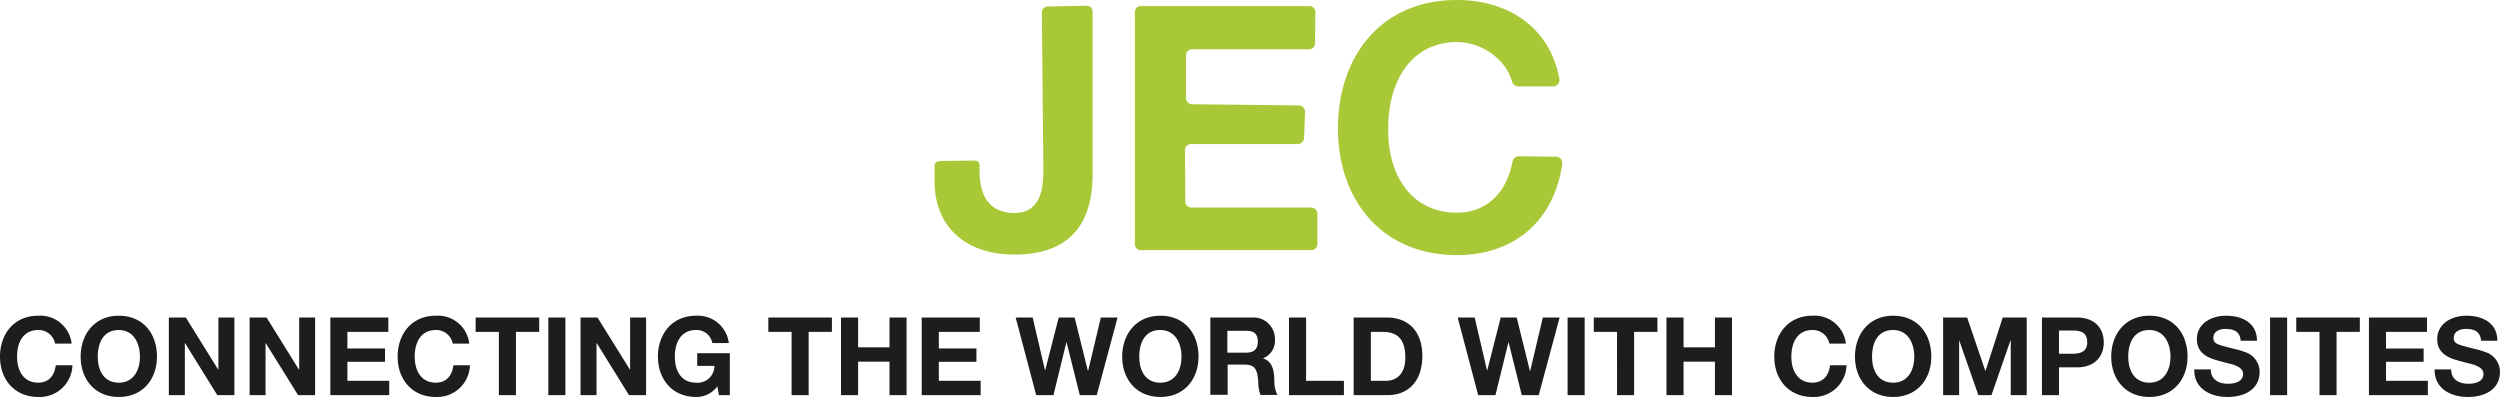 <svg xmlns="http://www.w3.org/2000/svg" viewBox="0 0 414.14 65.76"><defs><style>.cls-1{fill:#1d1d1b}.cls-2{fill:#a9c838}</style></defs><title>jec-logo_black_final</title><g id="Calque_2" data-name="Calque 2"><g id="Calque_1-2" data-name="Calque 1"><path class="cls-1" d="M11.87 56.92H9.13a2.79 2.79 0 0 0-2.81-2.25c-2.31 0-3.49 1.82-3.49 4.41 0 2.42 1.13 4.31 3.49 4.31 1.62 0 2.68-1 2.92-2.88H12a5.42 5.42 0 0 1-5.65 5.25C2.4 65.76 0 62.85 0 59.08s2.34-6.78 6.32-6.78a5.23 5.23 0 0 1 5.55 4.62M26 59.08c0 3.75-2.37 6.68-6.32 6.68s-6.32-2.93-6.32-6.68 2.35-6.78 6.32-6.78S26 55.2 26 59.08m-6.32 4.31c2.4 0 3.5-2 3.5-4.31s-1.1-4.41-3.51-4.41-3.47 1.93-3.47 4.41 1.14 4.31 3.49 4.31M30.78 52.6l5.37 8.63h.03V52.6h2.65v12.86H36l-5.34-8.61h-.04v8.61h-2.65V52.6h2.81zm13.38 0l5.36 8.63h.04V52.6h2.64v12.86h-2.82l-5.35-8.61h-.04v8.61h-2.64V52.6h2.81zm20.17 0v2.38h-6.78v2.75h6.23v2.2h-6.23v3.15h6.93v2.38h-9.76V52.6h9.61zm13.4 4.32H75a2.78 2.78 0 0 0-2.81-2.25c-2.3 0-3.49 1.82-3.49 4.41 0 2.42 1.13 4.31 3.49 4.31 1.62 0 2.68-1 2.92-2.88h2.74a5.43 5.43 0 0 1-5.66 5.25c-3.92 0-6.32-2.91-6.32-6.68s2.34-6.78 6.32-6.78a5.23 5.23 0 0 1 5.55 4.62m11.58-4.32v2.38h-3.85v10.48h-2.83V54.98h-3.85V52.6h10.53zm1.51 0h2.83v12.86h-2.83zm8.15 0l5.37 8.63h.03V52.6h2.65v12.86h-2.83l-5.34-8.61h-.04v8.61h-2.65V52.6h2.81zm21.75 4.23H118a2.63 2.63 0 0 0-2.72-2.16c-2.34 0-3.49 1.89-3.49 4.41 0 2.26 1 4.31 3.49 4.31a2.77 2.77 0 0 0 3.06-2.78h-2.84v-2.1h5.4v6.95h-1.8l-.26-1.46a4.3 4.3 0 0 1-3.53 1.76c-3.93 0-6.32-2.93-6.32-6.68s2.34-6.78 6.32-6.78a5.15 5.15 0 0 1 5.42 4.53m17.08-4.23v2.38h-3.85v10.48h-2.83V54.98h-3.85V52.6h10.53zm4.34 0v4.94h5.2V52.6h2.83v12.86h-2.83v-5.55h-5.2v5.55h-2.83V52.6h2.83zm20.16 0v2.38h-6.79v2.75h6.23v2.2h-6.23v3.15h6.93v2.38h-9.76V52.6h9.62zm8.76 0l2.04 8.75h.03l2.24-8.75h2.64l2.2 8.86h.03l2.11-8.86h2.77l-3.45 12.86h-2.81l-2.18-8.75h-.04l-2.14 8.75h-2.86l-3.4-12.86h2.82zm27.47 6.48c0 3.75-2.37 6.68-6.32 6.68s-6.32-2.93-6.32-6.68 2.34-6.78 6.32-6.78 6.32 2.9 6.32 6.78m-6.32 4.31c2.4 0 3.5-2 3.5-4.31s-1.1-4.41-3.52-4.41-3.47 1.93-3.47 4.41 1.13 4.31 3.49 4.31m15.21-10.79a3.54 3.54 0 0 1 3.77 3.55 3.14 3.14 0 0 1-2 3.22c1.8.5 1.86 2.48 1.91 3.69a4.9 4.9 0 0 0 .5 2.36h-2.82a7.27 7.27 0 0 1-.36-2.23c-.13-1.8-.43-2.79-2.22-2.79h-2.84v5h-2.87V52.6zm-1 5.82c1.19 0 1.93-.49 1.93-1.84s-.7-1.78-1.94-1.78h-3.1v3.62zm9.93-5.82v10.48h6.27v2.38h-9.1V52.6h2.83zm13.39 0c3.57 0 5.87 2.31 5.87 6.36s-2.19 6.5-5.8 6.5h-5.58V52.6zm-.18 10.48c1.77 0 3.23-1.1 3.23-3.87 0-3.06-1.36-4.23-3.71-4.23h-2v8.1zm14.72-10.48l2.04 8.75h.04l2.23-8.75h2.65l2.19 8.86h.04l2.1-8.86h2.78l-3.46 12.86h-2.81l-2.18-8.75h-.03l-2.15 8.75h-2.86l-3.4-12.86h2.82zm15.39 0h2.83v12.86h-2.83zm14.88 0v2.38h-3.86v10.48h-2.83V54.98h-3.85V52.6h10.54zm4.33 0v4.94h5.2V52.6h2.83v12.86h-2.83v-5.55h-5.2v5.55h-2.83V52.6h2.83zm26.89 4.32h-2.73a2.79 2.79 0 0 0-2.81-2.25c-2.31 0-3.49 1.82-3.49 4.41 0 2.42 1.13 4.31 3.49 4.31 1.62 0 2.68-1 2.92-2.88h2.73a5.42 5.42 0 0 1-5.65 5.25c-3.93 0-6.32-2.91-6.32-6.68s2.34-6.78 6.32-6.78a5.22 5.22 0 0 1 5.54 4.62m14.15 2.16c0 3.75-2.37 6.68-6.32 6.68s-6.32-2.93-6.32-6.68 2.34-6.78 6.32-6.78 6.32 2.9 6.32 6.78m-6.32 4.31c2.4 0 3.5-2 3.5-4.31s-1.1-4.41-3.52-4.41-3.47 1.93-3.47 4.41 1.13 4.31 3.49 4.31m12.26-10.79l3.01 8.84h.03l2.85-8.84h3.98v12.86h-2.65v-9.11h-.03l-3.16 9.11h-2.17l-3.16-9.02h-.03v9.02h-2.65V52.6h3.98zm18.2 0c3 0 4.43 1.84 4.43 4.13s-1.46 4.12-4.41 4.12h-3v4.61h-2.83V52.6zm-.74 6c1.62 0 2.43-.56 2.43-1.92s-.75-1.93-2.41-1.93h-2.27v3.85zm19.05.48c0 3.75-2.38 6.68-6.32 6.68s-6.32-2.93-6.32-6.68 2.34-6.78 6.32-6.78 6.32 2.9 6.32 6.78m-6.32 4.31c2.39 0 3.49-2 3.49-4.31s-1.1-4.41-3.51-4.41-3.48 1.93-3.48 4.41 1.14 4.31 3.5 4.31m17.85-6.95h-2.73c-.09-1.3-.85-1.95-2.52-1.95-1.05 0-2 .45-2 1.46s.54 1.1 3.43 1.84a12 12 0 0 1 1.83.54 3.44 3.44 0 0 1 2.4 3.31c0 2.43-1.93 4.12-5.35 4.12-2.68 0-5.48-1.29-5.48-4.48v-.09h2.74c0 1.82 1.5 2.38 2.83 2.38s2.52-.43 2.52-1.61c0-.81-.67-1.33-2.25-1.72-1-.26-1.77-.44-2.59-.71-1.95-.64-2.81-1.72-2.81-3.36 0-2.6 2.45-3.87 4.81-3.87 2.75 0 5.14 1.22 5.14 4.14m2.17-3.84h2.83v12.86h-2.83zm14.87 0v2.38h-3.85v10.48h-2.83V54.98h-3.85V52.6h10.53zm11.13 0v2.38h-6.79v2.75h6.23v2.2h-6.23v3.15h6.93v2.38h-9.76V52.6h9.62zm11.66 3.84H411c-.09-1.3-.84-1.95-2.52-1.95-1 0-2 .45-2 1.46s.54 1.1 3.42 1.84a12.08 12.08 0 0 1 1.84.54 3.43 3.43 0 0 1 2.39 3.31c0 2.43-1.92 4.12-5.34 4.12-2.69 0-5.48-1.29-5.48-4.48v-.09h2.74c0 1.82 1.49 2.38 2.83 2.38s2.52-.43 2.52-1.61c0-.81-.67-1.33-2.25-1.72-1-.26-1.77-.44-2.6-.71-1.94-.64-2.81-1.72-2.81-3.36 0-2.6 2.45-3.87 4.81-3.87 2.76 0 5.15 1.22 5.15 4.14"></path><path class="cls-2" d="M180 .94A1 1 0 0 1 181 2v26.79c0 8.87-4.29 13.38-13 13.38-8 0-13.18-4.57-13.18-12.13v-2.58c0-.58.56-.8 1.13-.8l5.39-.06c.56 0 .93.23.93.81v.93c0 4.78 2.19 6.84 5.5 6.94 4.68.15 5.07-4.14 5.07-7.15l-.25-26a1 1 0 0 1 1-1.06zm77.3 13.37h-5.82a1.06 1.06 0 0 1-1-.78c-1-3.67-5-6.56-9.14-6.56-7.3 0-11.46 6.16-11.38 14.59 0 7.58 3.91 13.67 11.38 13.67 4.87 0 8.27-3.26 9.22-8.49a1.07 1.07 0 0 1 1.05-.86l6.13.08a1.05 1.05 0 0 1 1.06 1.19c-1.35 9.48-8 15.11-17.46 15.11-12.43 0-19.7-9.16-19.7-21S228.72 0 241.32 0c8.71 0 15.49 4.71 17 13.06a1.06 1.06 0 0 1-1.05 1.25M217.9 2l-.06 5.11a1 1 0 0 1-1.05 1.05h-19.27a1 1 0 0 0-1.05 1.05v7a1.05 1.05 0 0 0 1.05 1.06l17.67.19a1.05 1.05 0 0 1 1 1.06l-.16 4.29a1.05 1.05 0 0 1-1.05 1.06H197.3a1 1 0 0 0-1 1.05l.06 8.41a1 1 0 0 0 1 1.05h19.88a1.06 1.06 0 0 1 1 1.06v5a1 1 0 0 1-1 1H189a1 1 0 0 1-1-1V2a1 1 0 0 1 1-1h27.9a1 1 0 0 1 1 1"></path></g></g></svg>